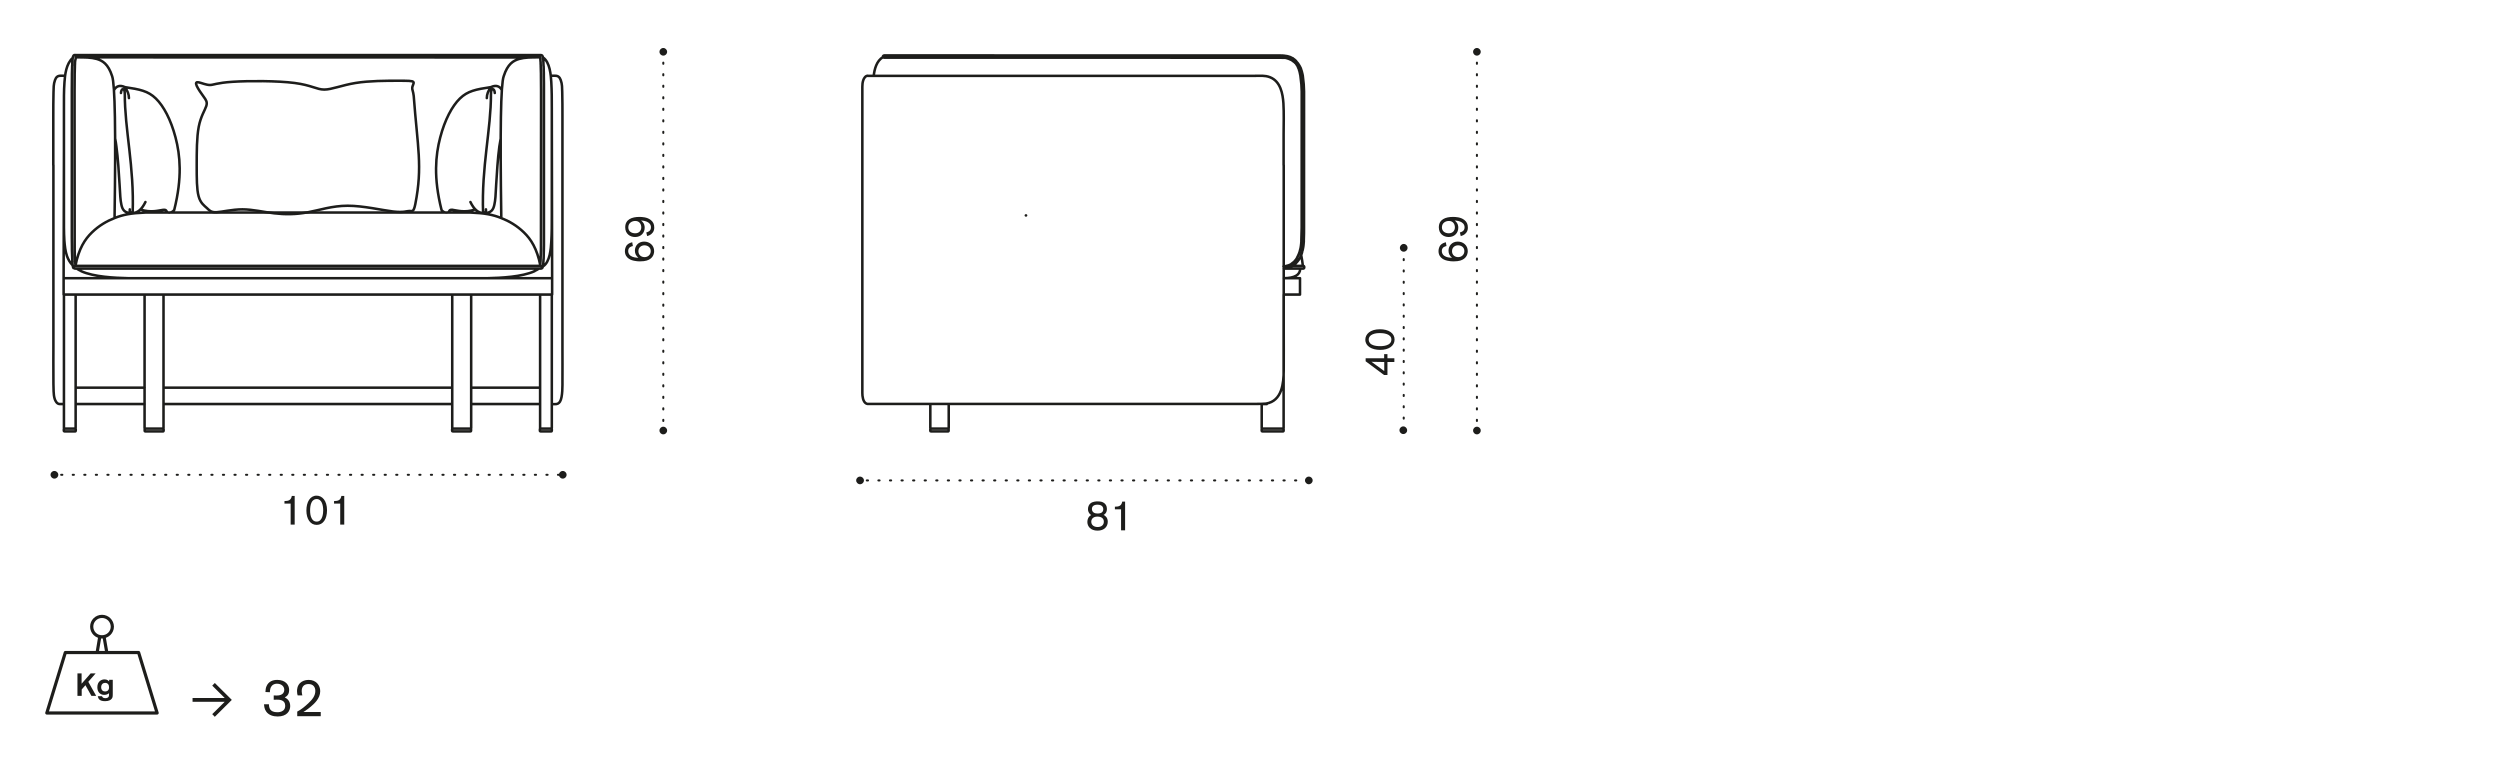 <?xml version="1.0" encoding="utf-8"?>
<!-- Generator: Adobe Illustrator 25.3.1, SVG Export Plug-In . SVG Version: 6.00 Build 0)  -->
<svg version="1.1" id="Livello_1" xmlns="http://www.w3.org/2000/svg" xmlns:xlink="http://www.w3.org/1999/xlink" x="0px" y="0px"
	 width="235px" height="71.33px" viewBox="0 0 235 71.33" style="enable-background:new 0 0 235 71.33;" xml:space="preserve">
<style type="text/css">
	.st0{fill:none;}
	.st1{fill:none;stroke:#1D1D1B;stroke-width:0.24;stroke-linecap:round;stroke-linejoin:round;}
	.st2{fill:none;stroke:#1D1D1B;stroke-width:0.192;stroke-linecap:round;stroke-linejoin:round;stroke-dasharray:0.108,0.975;}
	.st3{fill:#1D1D1B;}
	.st4{fill:none;stroke:#1D1D1B;stroke-width:0.192;stroke-linecap:round;stroke-linejoin:round;stroke-dasharray:0.11,0.976;}
	.st5{fill:none;stroke:#1D1D1B;stroke-width:0.192;stroke-linecap:round;stroke-linejoin:round;stroke-dasharray:0.111,0.977;}
	.st6{fill:none;stroke:#1D1D1B;stroke-width:0.192;stroke-linecap:round;stroke-linejoin:round;stroke-dasharray:0.099,0.965;}
	.st7{fill:none;stroke:#1D1D1B;stroke-width:0.3;stroke-linecap:round;stroke-linejoin:round;}
</style>
<g>
	<path class="st0" d="M96.43,20.14c-0.07,0-0.12,0.05-0.12,0.12c0,0.07,0.05,0.12,0.12,0.12h0.02c0.07,0,0.11-0.05,0.11-0.12   C96.56,20.19,96.49,20.14,96.43,20.14"/>
	<path class="st0" d="M122.72,21.42V8.59c0-0.41-0.04-0.91-0.12-1.51c-0.02-0.09-0.04-0.18-0.06-0.27c0,0,0-0.01-0.01-0.02   c-0.01-0.01-0.01-0.03-0.01-0.04c0-0.01,0-0.01-0.01-0.02c0-0.02-0.01-0.03-0.01-0.03c0-0.01,0-0.01-0.01-0.02   c0-0.01,0-0.01,0-0.01c0,0,0-0.01-0.01-0.02v0h0l-0.03-0.09c0-0.01,0-0.01-0.01-0.02l-0.04-0.1c0-0.01-0.01-0.03-0.02-0.04l0-0.01   l-0.04-0.08l-0.11,0.05l0.09-0.08l-0.01-0.03l-0.02-0.04l-0.01-0.03c0,0-0.02-0.03-0.02-0.03c-0.02-0.03-0.03-0.06-0.07-0.12   c0,0-0.03-0.05-0.03-0.05l-0.05-0.09c-0.01-0.01-0.02-0.02-0.03-0.04l-0.03-0.04c-0.01-0.01-0.02-0.02-0.04-0.04l-0.09-0.1   c-0.01-0.01-0.03-0.03-0.03-0.03l-0.05-0.05c0,0,0,0,0,0c-0.03-0.03-0.06-0.05-0.1-0.09c-0.04-0.03-0.08-0.06-0.13-0.1l-0.08-0.05   c-0.01,0-0.03-0.02-0.03-0.02l-0.11-0.05c0-0.01-0.02-0.01-0.02-0.02l-0.05-0.02c-0.03-0.01-0.07-0.03-0.1-0.04   c-0.03-0.01-0.05-0.02-0.07-0.02l-0.09-0.03l-0.03-0.01c-0.03-0.01-0.06-0.02-0.11-0.03l-0.15-0.03c0,0-0.03,0-0.03,0l-0.01,0.12   l-0.03-0.12l-0.07-0.01c-0.11-0.01-0.24-0.01-0.4-0.01H83.11c0,0,0,0,0,0c-0.09,0-0.17,0.04-0.21,0.12   c-0.03,0.04-0.03,0.09-0.03,0.14c-0.45,0.3-0.74,0.87-0.85,1.69h-0.45c-0.33,0-0.48,0.34-0.54,0.49c-0.09,0.24-0.1,0.48-0.1,0.66   v7.37v21.43c0,0.26,0.04,0.9,0.44,1.1c0.09,0.04,0.17,0.05,0.24,0.05h5.71v2.14c0,0.02,0.01,0.03,0.02,0.05   c-0.01,0.02-0.02,0.03-0.02,0.05v0.16c0,0.1,0.07,0.17,0.17,0.17h1.63h0.01c0.1-0.01,0.16-0.08,0.16-0.17v-0.16   c0-0.02-0.01-0.03-0.02-0.05c0.01-0.02,0.02-0.03,0.02-0.05V38.1h21.95l5.94,0h0.4c0.32,0,0.63,0,0.89-0.01v2.15   c0,0.02,0.02,0.03,0.02,0.05c0,0.01-0.02,0.03-0.02,0.05v0.16c0,0.1,0.07,0.17,0.17,0.17h1.96h0.01c0.1-0.01,0.15-0.08,0.15-0.17   v-0.16c0-0.02-0.01-0.03-0.02-0.05c0.01-0.02,0.02-0.03,0.02-0.05V27.81h1.42c0.06,0,0.12-0.05,0.12-0.12v-1.54   c0-0.07-0.05-0.12-0.12-0.12h-0.33c0.26-0.15,0.41-0.37,0.45-0.66h0.17c0.03,0,0.05-0.01,0.07-0.03c0.1-0.03,0.16-0.1,0.16-0.22   c0-0.11-0.05-0.17-0.13-0.21c0,0-0.01-0.01-0.02-0.01c-0.03-0.31-0.08-0.62-0.15-0.92c0-0.01,0.01-0.03,0.02-0.05   c0.02-0.06,0.04-0.11,0.05-0.16c0.01-0.02,0.02-0.04,0.02-0.06c0-0.01,0-0.01,0-0.01c0,0,0.01-0.04,0.01-0.04   c0,0,0.01-0.02,0.01-0.03c0,0,0-0.01,0-0.01c0.01-0.06,0.03-0.11,0.04-0.18l0.01-0.08c0,0,0-0.01,0-0.01   c0.01-0.06,0.02-0.12,0.03-0.16c0-0.01,0.01-0.02,0.01-0.03l0.02-0.17c0-0.01,0-0.02,0.01-0.03l0.02-0.18l-0.12-0.01l0.12-0.03   l0.01-0.06c0,0,0-0.05,0-0.05l-0.12,0l0.12-0.04C122.72,22.11,122.72,21.73,122.72,21.42 M122.23,6.28l-0.07,0.06l-0.01-0.02l0,0   L122.23,6.28z M122.1,6.04l-0.06,0.06c-0.01-0.01-0.01-0.01-0.01-0.02L122.1,6.04z M121.54,5.47l-0.02,0.09c0,0,0,0,0,0l-0.06,0.1   l0.02-0.09l0,0L121.54,5.47z M121.3,5.44C121.29,5.44,121.29,5.43,121.3,5.44l-0.02-0.01l0.03-0.08L121.3,5.44z M120.74,5.28   L120.74,5.28c0,0-0.01,0-0.02,0l0.01-0.08L120.74,5.28z M120.7,5.31l-0.01,0.09l-0.01-0.09l0,0C120.68,5.31,120.69,5.31,120.7,5.31    M122.45,22.7l-0.09-0.01l0.09-0.03L122.45,22.7L122.45,22.7z M122.33,23.61c0,0,0-0.01,0-0.01l0.01,0   C122.34,23.6,122.34,23.6,122.33,23.61 M122.14,24.13c0,0,0-0.01,0.01-0.02l0.06,0.03v0.01L122.14,24.13   C122.14,24.14,122.14,24.14,122.14,24.13 M122.08,24.25l0.08,0.03l-0.09-0.01C122.07,24.26,122.07,24.26,122.08,24.25    M120.78,24.99v-0.05l0.01,0.08L120.78,24.99z M122.49,22.59c0-0.01,0-0.03,0-0.03l0.09,0L122.49,22.59z"/>
</g>
<polygon class="st0" points="6.75,5.5 6.43,6.06 6.12,7.12 5.7,7.12 5.31,7.28 5.01,7.83 4.93,8.64 5.01,36.03 5.04,36.79   5.14,37.49 5.48,37.98 6,37.98 6.05,40.5 7.12,40.5 7.12,37.98 13.59,38.03 13.64,40.55 15.37,40.5 15.37,37.98 42.51,37.98   42.55,40.55 44.29,40.5 44.29,37.98 50.75,37.98 50.8,40.55 51.83,40.55 51.99,37.98 52.53,37.86 52.66,37.68 52.77,37.35   52.87,36.75 52.87,36.06 52.86,8.66 52.81,7.92 52.54,7.24 51.89,7.12 51.77,6.99 51.33,5.7 51.01,5.3 6.86,5.25 "/>
<polygon class="st0" points="6.17,6.95 6.35,6.18 6.74,5.5 6.87,5.32 50.97,5.23 51.27,5.62 51.61,6.28 51.8,7.2 51.8,23.34   51.6,24.19 51.15,24.97 50.47,25.37 48.68,25.92 47.76,26.14 12.49,26.14 10.53,25.99 8.84,25.81 7.31,25.31 6.9,25.18 6.55,24.59   6.01,23.41 6.01,8.95 6.04,7.6 "/>
<polygon class="st0" points="82.14,6.99 82.39,6.1 82.76,5.54 83,5.24 121.13,5.28 121.71,5.87 122.38,6.68 122.5,7.91 122.5,9.14   122.5,22.4 122.21,23.97 122.5,24.92 122.6,25.12 122.39,25.25 122.21,25.31 122.08,25.7 121.63,26.01 120.67,26.15 120.65,9.93   120.56,8.82 120.16,7.93 119.79,7.46 119.28,7.23 118.72,7.11 82.14,7.17 "/>
<g>
	<path class="st1" d="M33.12,5.18h-0.16 M32.94,5.18h-0.16 M32.77,5.18h-0.33 M32.43,5.18h-0.16 M32.25,5.18h-0.17 M32.08,5.18   h-0.17 M31.9,5.18h-0.17 M30.35,5.18h-0.17 M30.17,5.18H30 M30,5.18h-0.53 M29.47,5.18H29.3 M29.29,5.18h-0.17 M29.12,5.18h-0.18    M50.66,25.25c-0.02,0.01-0.03,0.02-0.05,0.03c-0.01,0.01-0.03,0.02-0.05,0.03c-0.03,0.02-0.06,0.04-0.1,0.06   c-0.07,0.04-0.14,0.08-0.22,0.11 M50.25,25.49c-1.17,0.54-3.18,0.63-4.39,0.66 M51.04,5.4c0.66,0.44,0.74,1.67,0.78,2.3   c0.05,0.83,0.05,1.67,0.05,2.51c0,1.67,0,3.35,0,5.02c0,1.67,0,3.34,0,5.01c0,0.84,0,1.67-0.05,2.51   c-0.04,0.59-0.11,1.89-0.78,2.29 M6.83,24.95c0-0.01-0.01-0.01-0.01-0.01 M6.82,24.93c-0.24-0.25-0.4-0.52-0.52-0.85   c-0.16-0.47-0.21-0.96-0.25-1.46C6,21.8,6.01,20.98,6.01,20.15c0-1.66,0-3.31,0-4.97c0-1.65,0-3.31,0-4.97   c0-0.83-0.01-1.65,0.05-2.48C6.11,7.02,6.21,6,6.84,5.44 M8.83,5.18H8.76 M8.33,5.18H8.3 M8.29,5.18L8.29,5.18 M6.75,8.59V8.52    M6.76,7.14c0-0.06,0-0.12,0-0.19 M6.78,6.18L6.78,6.18 M6.79,6.14L6.79,6.14 M6.79,5.98V5.97 M6.83,5.5c0-0.01,0-0.02,0-0.02    M6.84,5.44C6.84,5.44,6.84,5.44,6.84,5.44 M6.86,5.34C6.86,5.34,6.86,5.34,6.86,5.34 M6.75,9.26V8.64 M6.75,10.81V9.26    M6.75,21.85v-0.01 M6.9,25.19L6.9,25.19 M6.86,25.07c0-0.01,0-0.02-0.01-0.04 M6.85,25.02c-0.01-0.03-0.01-0.05-0.01-0.07    M6.81,24.74L6.81,24.74 M6.81,24.66c0-0.02,0-0.05,0-0.08 M6.76,23.46c0-0.01,0-0.01,0-0.02 M6.76,23.41c0-0.06,0-0.13,0-0.2    M6.75,22.3v-0.31 M51.13,21.84v0.07 M51.13,21.95v0.03 M51.13,23.05c0,0.17-0.01,0.34-0.01,0.51 M51.11,23.93c0,0.03,0,0.07,0,0.1    M51.09,24.36c0,0.02,0,0.04,0,0.06 M51.01,25.11c0,0.01-0.01,0.01-0.01,0.02 M51,25.14c0,0.01-0.01,0.02-0.02,0.04 M50.86,5.18   L50.86,5.18 M50.9,5.18c0.02,0,0.03,0.01,0.04,0.02 M50.96,5.22c0,0,0.01,0.01,0.01,0.01 M51.02,5.34   c0.01,0.01,0.01,0.03,0.01,0.04 M51.06,5.59c0,0.02,0,0.04,0.01,0.07 M51.07,5.74c0,0.03,0.01,0.06,0.01,0.09 M51.11,6.52   C51.11,6.52,51.11,6.52,51.11,6.52 M51.12,6.86l0,0.26 M51.12,7.12V7.2 M51.13,7.79v0.05 M51.13,7.89v0.05 M51.13,8.53v0.06    M50.85,5.18h-0.02 M50.83,5.18H50.8 M50.8,5.18h-0.02 M49.81,5.18h-0.1 M49.71,5.18h-0.1 M49.62,5.18H49.6 M49.6,5.18L49.6,5.18    M49.58,5.18L49.58,5.18 M49.55,5.18h-0.03 M49.5,5.18L49.5,5.18 M49.48,5.18L49.48,5.18 M49.43,5.18h-0.12 M49.29,5.18h-0.09    M49.18,5.18h-0.22 M48.9,5.18h-0.18 M48.65,5.18h-0.19 M48.22,5.18h-0.15 M45.55,5.18h-0.07 M45.44,5.18h-0.07 M45.33,5.18h-0.18    M45.11,5.18h-0.07 M44.31,5.18h-0.07 M44.19,5.18h-0.07 M44.07,5.18H44 M43.95,5.18h-0.07 M43.83,5.18H43 M42.94,5.18h-0.06    M42.81,5.18h-0.07 M42.68,5.18h-0.06 M42.55,5.18h-0.07 M42.41,5.18h-1.89 M40.44,5.18h-0.06 M40.29,5.18h-0.06 M40.14,5.18h-0.06    M39.99,5.18h-0.06 M39.84,5.18h-0.06 M39.69,5.18h-0.06 M39.54,5.18h-0.06 M39.39,5.18h-0.06 M39.23,5.18h-0.05 M39.08,5.18h-0.05    M38.93,5.18h-0.05 M38.77,5.18h-0.05 M38.61,5.18h-0.05 M36.68,5.18h-0.03 M36.52,5.18h-0.03 M36.35,5.18h-0.03 M34.17,5.18h-0.03    M33.99,5.18h-0.02 M33.82,5.18H33.8 M33.65,5.18h-0.02 M33.48,5.18h-0.02 M33.3,5.18h-0.02 M33.13,5.18h-0.02 M32.96,5.18h-0.01    M32.79,5.18h-0.01 M32.44,5.18h-0.01 M32.26,5.18L32.26,5.18 M32.09,5.18L32.09,5.18 M31.91,5.18L31.91,5.18 M31.74,5.18h-1.39    M30.18,5.18L30.18,5.18 M30,5.18L30,5.18 M29.47,5.18L29.47,5.18 M29.3,5.18L29.3,5.18 M29.12,5.18L29.12,5.18 M7.11,27.69v12.55    M6.01,40.24V27.69 M15.37,27.69v12.55 M13.59,40.24v-2.26 M13.59,36.44v-8.75 M42.51,40.24V27.69 M44.29,27.69v8.75 M44.29,37.98   v2.26 M50.77,40.24V27.69 M51.87,27.69v12.55 M50.81,25.25h0.02c0.07,0,0.12-0.02,0.15-0.07c0,0,0.01,0,0.01-0.01 M50.78,25.25   c0.19,0.03,0.19-0.28,0-0.26 M28.94,24.99h18.28h2h1.55 M28.94,25.25h18.28h2h1.59 M28.94,25.25H10.66h-2H7.07 M28.94,24.99H10.66   h-2H7.1 M7.1,25.25c-0.2,0.03-0.2-0.28,0-0.26 M7.63,25.49c1.17,0.54,3.17,0.63,4.39,0.66 M7.22,25.25   c0.01,0.01,0.03,0.02,0.04,0.03c0.02,0.01,0.03,0.02,0.05,0.03c0.03,0.02,0.07,0.04,0.1,0.06c0.07,0.04,0.15,0.08,0.22,0.11    M6.87,5.32C6.87,5.32,6.87,5.32,6.87,5.32c0.03-0.1,0.08-0.15,0.16-0.15h0.03 M7.12,5.39C7.11,5.39,7.11,5.39,7.12,5.39L7.12,5.39   c0,0.01,0,0.01,0,0.01l0,0v0c0,0,0,0,0,0c0,0,0,0.01,0,0.02c0,0,0,0,0,0c0,0.01,0,0.02,0,0.03c0,0.02-0.01,0.04-0.01,0.06l0,0.01   C7.07,5.65,7.06,5.77,7.05,5.89c0,0.01,0,0.03,0,0.04c0,0.01,0,0.03,0,0.05v0.01c0,0.07-0.01,0.13-0.01,0.19v0   c0,0.01,0,0.02,0,0.04v0.04v0C7.03,6.5,7.02,6.73,7.02,6.96c0,0.06,0,0.12,0,0.19C7.01,7.6,7.01,8.06,7.01,8.52v0.07v0.05v0.62   v1.55c0,3.31,0,7.44,0.01,12.4c0,0.07,0,0.13,0,0.2c0,0.01,0,0.02,0,0.03v0.02c0.01,0.37,0.01,0.74,0.04,1.11   c0.01,0.09,0.02,0.2,0.03,0.34c0,0.02,0.01,0.04,0.01,0.07 M50.77,5.39C50.77,5.39,50.77,5.39,50.77,5.39L50.77,5.39   c0,0.01,0,0.01,0,0.01c0,0,0,0,0,0v0c0,0,0,0,0,0c0,0,0,0.01,0,0.02c0,0,0,0,0,0c0,0.01,0,0.02,0.01,0.03   c0,0.02,0.01,0.04,0.01,0.06l0,0.01c0.01,0.12,0.02,0.24,0.03,0.36c0,0.01,0,0.03,0,0.04l0,0.05v0.01c0,0.07,0.01,0.13,0.01,0.19v0   c0,0.01,0,0.02,0,0.04c0,0.01,0,0.03,0,0.04v0c0.01,0.23,0.01,0.46,0.02,0.69c0,0.06,0,0.12,0,0.19c0.01,0.46,0.01,0.91,0.01,1.37   v0.07v0.05v0.62v1.55c0,3.31,0,7.44-0.01,12.4c0,0.07,0,0.13,0,0.2v0.03v0.02c-0.01,0.37-0.02,0.74-0.04,1.11   c-0.01,0.09-0.02,0.2-0.03,0.34c0,0.02-0.01,0.04-0.01,0.07 M8.01,5.39L49.83,5.4 M45.41,20.02c-0.47,0-0.86-0.35-1.19-1.03    M41.5,19.73c0.03,0.05,0.07,0.09,0.11,0.12c0.19,0.17,0.45,0.17,0.55,0.09c0.1-0.09,0.05-0.26,0.4-0.21   c0.36,0.04,1.13,0.3,2.1-0.04 M46.51,8.74c-0.02-0.46-0.38-0.55-0.36,0.12 M46.14,8.19c-1.41,0.21-2.18,0.36-2.91,1.07   c-0.73,0.71-1.41,1.98-1.85,3.66c-0.44,1.68-0.64,3.77,0.12,6.8 M46.14,8.19c-0.25,0.34-0.38,0.68-0.38,1.03 M45.41,20.02   c-0.16-4.37,0.75-7.82,0.74-11.22 M45.41,20.02c0.22-0.03,0.31-0.13,0.27-0.34 M12.47,20.02c-0.22-0.03-0.31-0.13-0.27-0.34    M12.47,20.02c0.16-4.37-0.75-7.82-0.74-11.22 M11.74,8.19c0.25,0.34,0.38,0.68,0.38,1.03 M11.74,8.19   c1.41,0.21,2.18,0.36,2.91,1.07c0.73,0.71,1.41,1.98,1.85,3.66c0.44,1.68,0.64,3.77-0.12,6.8 M11.37,8.74   c0.02-0.46,0.38-0.55,0.36,0.12 M16.38,19.73c-0.04,0.05-0.07,0.09-0.11,0.12c-0.2,0.17-0.45,0.17-0.55,0.09   c-0.1-0.09-0.05-0.26-0.41-0.21c-0.36,0.04-1.13,0.3-2.11-0.04 M12.47,20.02c0.47,0,0.87-0.35,1.2-1.03 M42.55,19.72   c-0.07,0.01-0.13,0.01-0.2,0.01 M44.62,19.62v0.08 M45.41,20.02c0.79,0.06,0.97-0.35,1.06-0.78c0.1-0.44,0.12-0.9,0.17-1.89   c0.06-0.99,0.15-2.51,0.3-3.59c0.04-0.26,0.08-0.49,0.12-0.71 M47.17,8.46c-0.2-0.36-0.53-0.5-1.03-0.27 M12.47,20.02   c-0.79,0.06-0.97-0.35-1.06-0.78c-0.1-0.44-0.11-0.9-0.17-1.89c-0.06-0.99-0.15-2.51-0.3-3.59c-0.03-0.26-0.07-0.49-0.11-0.71    M10.72,8.46c0.21-0.36,0.53-0.5,1.03-0.27 M13.59,36.44v1.54 M44.29,36.44v1.54 M51.9,26.15l-0.03-15.89 M5.98,26.15l0.03-12    M96.45,20.25h-0.02 M120.61,40.29c0.04,0,0.05,0.01,0.05,0.05v0.16c0,0.03-0.01,0.05-0.05,0.05h-1.96c-0.04,0-0.05-0.01-0.05-0.05   v-0.16c0-0.04,0.01-0.05,0.05-0.05H120.61z M87.45,40.5c0,0.04,0.02,0.05,0.05,0.05h1.63c0.03,0,0.04-0.02,0.04-0.05v-0.16   c0-0.04-0.01-0.05-0.05-0.05H87.5c-0.04,0-0.05,0.01-0.05,0.05V40.5z M120.66,40.24c0,0.04-0.01,0.05-0.05,0.05h-1.95   c-0.04,0-0.05-0.01-0.05-0.05 M120.66,40.24V27.69 M118.6,37.98v2.26 M89.13,40.29c0.03,0,0.05-0.01,0.05-0.05 M87.45,40.24   c0,0.04,0.02,0.05,0.05,0.05 M87.53,40.29L87.53,40.29 M87.52,40.29L87.52,40.29 M87.52,40.29L87.52,40.29 M87.5,40.29L87.5,40.29    M89.18,40.24v-2.26 M87.45,37.98v2.26 M122.47,24.99c-0.04-0.34-0.09-0.68-0.16-1.02 M122.48,25.25c0.09,0,0.12-0.04,0.12-0.13    M121.48,24.99h0.5h0.25h0.12h0.12 M120.66,25.25h0.91h0.46h0.23h0.17h0.05 M81.06,36.95V15.52 M81.06,36.95   c0,0.28,0.05,0.83,0.38,0.99c0.06,0.03,0.12,0.03,0.19,0.03h0.27h1.22h4.94h7.73h15.47h3.87h1.94c0.25,0,1.68,0.01,1.93-0.03   c1.53-0.24,1.66-1.95,1.67-3.1c0.01-1.29,0-2.58,0-3.86V15.52 M81.06,15.52V8.15 M120.66,15.52v-2.91c0-0.97,0.04-1.94-0.02-2.91   c-0.06-0.87-0.26-2.05-1.26-2.44c-0.48-0.19-0.95-0.13-1.44-0.13h-1.45h-11.64H81.57 M88.33,40.29h0.8 M87.53,40.29h0.09    M87.53,40.29L87.53,40.29 M87.51,40.29L87.51,40.29 M87.5,40.29L87.5,40.29 M87.63,40.29h0.7 M82.13,7.12   c0.07-0.61,0.26-1.4,0.88-1.76 M122.2,27.69h-1.54 M120.66,26.15h1.54 M122.2,27.69v-1.54 M81.06,8.15c0-0.21,0.02-0.41,0.09-0.62   c0.06-0.17,0.2-0.41,0.42-0.41 M119.08,37.98v-0.05 M118.58,37.98h0.5 M122.22,25.25c-0.01,0.6-0.53,0.9-1.56,0.9 M122.48,24.99   c0.09,0,0.12,0.04,0.12,0.13 M120.66,25.24c0.01,0,0.01,0,0.02,0h0.01c0.02,0,0.03,0,0.05-0.01h0.01c0.01,0,0.03,0,0.04-0.01   c0,0,0.01,0,0.01,0l0.04,0c0.25-0.06,0.46-0.12,0.62-0.21c0.01-0.01,0.02-0.01,0.03-0.02c0.01,0,0.01,0,0.02-0.01   c0.01,0,0.02-0.01,0.03-0.02l0.02-0.01c0.03-0.02,0.06-0.04,0.09-0.06c0.02-0.01,0.03-0.03,0.04-0.03c0,0,0.01-0.01,0.01-0.01   l0.03-0.03c0,0,0.01-0.01,0.01-0.01c0.02-0.02,0.05-0.05,0.08-0.07l0-0.01c0.01-0.01,0.02-0.02,0.04-0.04l0,0   c0.01-0.01,0.03-0.03,0.04-0.04h0c0.05-0.06,0.1-0.11,0.14-0.18c0,0,0-0.01,0.01-0.01c0,0,0,0,0.01-0.01   c0.01-0.01,0.02-0.02,0.02-0.03l0.01-0.01c0.02-0.03,0.04-0.06,0.06-0.1c0.01-0.01,0.02-0.03,0.03-0.04c0,0,0,0,0-0.01   c0.01-0.03,0.03-0.06,0.04-0.09c0-0.01,0.01-0.02,0.01-0.02c0-0.01,0.01-0.02,0.01-0.02c0,0,0-0.01,0.01-0.01l0.01-0.03   c0-0.01,0.01-0.02,0.01-0.02c0.03-0.07,0.05-0.12,0.07-0.17c0.02-0.06,0.04-0.12,0.06-0.19c0.01,0,0-0.01,0-0.02   c0-0.01,0.01-0.03,0.01-0.04c0,0,0-0.01,0-0.01c0-0.01,0.01-0.02,0.01-0.03s0.01-0.01,0.01-0.02c0,0,0,0,0,0   c0.01-0.06,0.03-0.11,0.04-0.17c0,0,0-0.01,0-0.01c0.01-0.03,0.01-0.06,0.02-0.08v-0.01c0.01-0.06,0.02-0.12,0.03-0.18v-0.01   c0.01-0.03,0.01-0.05,0.01-0.07c0-0.04,0.01-0.07,0.01-0.11c0,0,0-0.01,0-0.01c0.01-0.03,0.01-0.06,0.01-0.09c0-0.01,0-0.03,0-0.03   c0-0.02,0-0.04,0.01-0.06c0-0.02,0-0.03,0-0.04c0-0.02,0-0.04,0-0.06c0-0.01,0-0.03,0-0.05c0-0.02,0-0.03,0-0.05   c0.02-0.46,0.02-0.84,0.02-1.15v-0.27V10.28V9.01V8.73V8.59c0-0.4-0.04-0.9-0.12-1.49c-0.02-0.09-0.04-0.18-0.06-0.27   c0,0,0-0.01,0-0.01v0c-0.01-0.01-0.01-0.03-0.01-0.04c0,0,0,0,0,0c0-0.01-0.01-0.03-0.01-0.05v0c-0.01-0.01-0.01-0.03-0.02-0.04   c0,0,0-0.01,0-0.01c0-0.02-0.01-0.03-0.01-0.04c0,0,0,0,0-0.01c0-0.01-0.01-0.03-0.02-0.04c0,0,0,0,0-0.01   c-0.01-0.01-0.01-0.03-0.01-0.04c0,0,0-0.01,0-0.01c-0.01-0.01-0.01-0.03-0.02-0.04c0,0,0-0.01-0.01-0.01   c0-0.02-0.01-0.03-0.01-0.04c0,0,0-0.01,0-0.01c0-0.01-0.01-0.02-0.01-0.03c0,0,0-0.01,0-0.01c0-0.01-0.01-0.02-0.02-0.03   c0-0.01,0-0.01-0.01-0.01c0-0.01-0.01-0.02-0.02-0.04c0,0,0-0.01,0-0.01c-0.01-0.01-0.01-0.02-0.02-0.03c0,0,0-0.01-0.01-0.01   c0-0.01-0.01-0.02-0.01-0.03c0,0,0-0.01-0.01-0.01c-0.01-0.03-0.03-0.06-0.05-0.09c-0.01-0.01-0.01-0.02-0.02-0.03   c0,0-0.01-0.01-0.01-0.02c0-0.01-0.01-0.01-0.01-0.02c-0.01-0.01-0.01-0.02-0.02-0.02c0-0.01-0.01-0.01-0.01-0.02   c-0.01-0.01-0.01-0.02-0.02-0.03c0,0-0.01-0.01-0.01-0.01c-0.01-0.01-0.01-0.02-0.02-0.03c0,0,0-0.01-0.01-0.01   c0,0-0.01-0.01-0.01-0.01c0-0.01-0.01-0.02-0.02-0.03c-0.01-0.01-0.01-0.02-0.02-0.02c-0.01,0-0.01-0.01-0.01-0.01   c-0.01-0.01-0.02-0.02-0.03-0.03c0,0,0,0,0,0c-0.01-0.01-0.02-0.02-0.03-0.04c-0.01-0.01-0.02-0.02-0.03-0.04c0,0,0,0,0,0   l-0.01-0.02c-0.01-0.01-0.03-0.03-0.05-0.05c0,0,0,0,0,0c-0.03-0.02-0.05-0.04-0.08-0.07c0,0-0.01-0.01-0.01-0.01   c-0.04-0.03-0.08-0.06-0.12-0.09c0,0-0.01-0.01-0.01-0.01c-0.01-0.01-0.02-0.01-0.03-0.03c0,0-0.01,0-0.01,0   c-0.01-0.01-0.02-0.01-0.04-0.02c0,0-0.01,0-0.01-0.01c-0.01-0.01-0.03-0.02-0.04-0.02c0,0-0.01,0-0.01,0   c-0.02-0.01-0.03-0.01-0.04-0.02l-0.01-0.01c-0.01-0.01-0.03-0.01-0.04-0.02c0,0,0,0,0,0c-0.01-0.01-0.03-0.01-0.04-0.02l-0.01,0   c-0.03-0.01-0.06-0.02-0.09-0.03c-0.02-0.01-0.04-0.02-0.07-0.02c-0.01,0-0.02,0-0.03-0.01h0c-0.02-0.01-0.04-0.01-0.06-0.02   c0,0-0.01,0-0.01,0l-0.01,0c-0.03-0.01-0.06-0.01-0.09-0.02h-0.01c-0.01,0-0.01,0-0.02,0c-0.01,0-0.03-0.01-0.05-0.01h0   c-0.02,0-0.03-0.01-0.05-0.01h-0.01c-0.01,0-0.03,0-0.04-0.01c-0.01,0-0.02,0-0.03,0c-0.01,0-0.02,0-0.02,0h-0.01   c-0.02,0-0.05,0-0.07-0.01c-0.1-0.01-0.23-0.01-0.39-0.01h-0.28h-0.28h-0.56h-16.07H83.17h-0.03h-0.01h-0.01h-0.01 M120.64,25.03   c0.01,0,0.01,0,0.02,0l0.01,0c0.01,0,0.03,0,0.04,0c0,0,0,0,0,0c0.01,0,0.03,0,0.04,0c0,0,0.01,0,0.01,0c0.01,0,0.03,0,0.03,0   c0.24-0.05,0.43-0.11,0.56-0.19c0.01,0,0.01-0.01,0.02-0.01c0,0,0-0.01,0.01-0.01l0.01-0.01c0.01-0.01,0.02-0.01,0.02-0.02   c0,0,0.01-0.01,0.01-0.01c0,0,0,0,0,0l0.01-0.01c0.02-0.02,0.05-0.03,0.07-0.05h0c0,0,0,0,0,0l0.04-0.03c0.01,0,0.01,0,0.01-0.01   c0.01-0.01,0.01-0.02,0.03-0.02c0,0,0,0,0,0c0,0,0,0,0.01-0.01c0.01-0.01,0.03-0.02,0.04-0.03c0.01-0.01,0.02-0.01,0.02-0.02   c0,0,0-0.01,0-0.01c0.01-0.01,0.02-0.02,0.03-0.03c0,0,0,0,0,0c0.01-0.01,0.02-0.03,0.03-0.03l0,0v0c0.02-0.02,0.04-0.04,0.06-0.07   c0.02-0.02,0.03-0.04,0.05-0.06c0.01-0.01,0.01-0.02,0.02-0.03c0,0,0,0,0.01-0.01c0,0,0,0,0-0.01c0.01-0.01,0.01-0.02,0.02-0.03   c0,0,0-0.01,0.01-0.01v0c0.02-0.03,0.04-0.06,0.05-0.09c0.01-0.01,0.02-0.03,0.02-0.04c0,0,0,0,0-0.01   c0.01-0.03,0.03-0.06,0.04-0.08c0-0.01,0-0.02,0.01-0.02c0-0.01,0.01-0.01,0.01-0.02l0-0.01c0.01-0.01,0.01-0.02,0.02-0.03   c0-0.01,0.01-0.01,0.01-0.02c0.03-0.07,0.05-0.12,0.07-0.16c0.01-0.04,0.03-0.08,0.04-0.12c0.01-0.02,0.01-0.03,0.02-0.05   c0-0.01,0-0.01,0-0.02c0-0.01,0-0.02,0.01-0.03c0-0.01,0-0.01,0-0.02c0-0.01,0.01-0.02,0.01-0.03c0-0.01,0-0.02,0.01-0.02l0,0   c0.01-0.03,0.01-0.06,0.02-0.09c0-0.02,0.01-0.04,0.02-0.07c0,0,0-0.01,0-0.01c0-0.03,0.01-0.05,0.02-0.08v-0.01   c0-0.01,0.01-0.03,0.01-0.04c0.01-0.04,0.01-0.08,0.02-0.13v-0.01c0-0.02,0.01-0.05,0.01-0.07c0,0,0-0.01,0-0.01   c0-0.03,0.01-0.06,0.01-0.09c0,0,0-0.01,0-0.01c0-0.02,0-0.05,0.01-0.07c0-0.01,0-0.02,0-0.03v0c0-0.01,0-0.02,0-0.03   c0-0.02,0-0.04,0.01-0.06c0-0.01,0-0.03,0-0.04c0-0.02,0-0.04,0-0.05c0-0.02,0-0.03,0-0.05c0-0.01,0-0.03,0-0.04   c0.02-0.45,0.03-0.84,0.03-1.14V10.28V9.01V8.73V8.59c0-0.39-0.04-0.88-0.12-1.45c0-0.01,0-0.02,0-0.02   c-0.01-0.06-0.03-0.12-0.04-0.19c0-0.01-0.01-0.02-0.01-0.03c0,0,0-0.01,0-0.01h0c0-0.01-0.01-0.03-0.01-0.05l0,0   c0-0.01-0.01-0.03-0.01-0.04v0c0-0.01-0.01-0.03-0.01-0.04c0,0,0,0,0,0c0-0.02-0.01-0.03-0.01-0.04c0,0,0,0,0,0   c0-0.02-0.01-0.03-0.01-0.04c0,0,0,0,0-0.01c0-0.01-0.01-0.03-0.02-0.04c0,0,0-0.01,0-0.01c0-0.01-0.01-0.03-0.02-0.04   c0-0.01,0-0.01,0-0.01c0-0.01-0.01-0.02-0.01-0.04V6.5c0-0.01-0.01-0.02-0.01-0.03c0,0,0-0.01-0.01-0.01   c-0.01-0.01-0.01-0.02-0.01-0.03l0-0.01c-0.01-0.01-0.01-0.02-0.02-0.03c0,0,0-0.01-0.01-0.01c0-0.01-0.01-0.02-0.01-0.03   c0,0,0-0.01,0-0.01c-0.01-0.01-0.01-0.02-0.02-0.03L122,6.29c-0.01-0.01-0.01-0.03-0.02-0.04c-0.01-0.01-0.01-0.02-0.02-0.04   c0-0.01-0.01-0.01-0.01-0.02c0-0.01-0.01-0.01-0.01-0.02c0-0.01-0.01-0.01-0.01-0.02c0-0.01-0.01-0.02-0.01-0.02   c0-0.01,0-0.01-0.01-0.01c-0.01-0.01-0.01-0.02-0.02-0.03c0,0-0.01-0.01-0.01-0.01c-0.01-0.01-0.01-0.02-0.02-0.03   c0,0,0-0.01-0.01-0.01c0,0-0.01-0.01-0.01-0.01c0-0.01-0.01-0.02-0.02-0.03c0-0.01-0.01-0.01-0.02-0.02c0,0-0.01-0.01-0.01-0.01   l0,0c-0.01-0.01-0.02-0.02-0.02-0.03l0,0c-0.01-0.01-0.02-0.03-0.03-0.03l0,0c-0.01-0.01-0.02-0.02-0.03-0.03l0,0   c0,0-0.01-0.01-0.01-0.01c0-0.01-0.01-0.01-0.02-0.02c-0.01-0.01-0.02-0.02-0.03-0.02l0,0c-0.02-0.02-0.05-0.04-0.07-0.06   c0,0-0.01,0-0.01-0.01c-0.01,0-0.01-0.01-0.02-0.01c-0.03-0.02-0.06-0.04-0.08-0.06c0,0-0.01-0.01-0.01-0.01   c-0.01,0-0.02-0.01-0.03-0.02l-0.01,0c-0.01-0.01-0.02-0.02-0.03-0.02c0,0-0.01,0-0.01,0c-0.01-0.01-0.02-0.01-0.03-0.02   c0,0-0.01,0-0.01,0c-0.01-0.01-0.02-0.01-0.03-0.02l-0.01,0l-0.04-0.02c0,0-0.01,0-0.01,0c-0.01-0.01-0.02-0.01-0.04-0.02   c0,0,0,0-0.01,0c-0.01-0.01-0.03-0.01-0.04-0.02c-0.01-0.01-0.03-0.01-0.04-0.02c-0.01,0-0.03-0.01-0.05-0.01c0,0-0.01,0-0.01-0.01   c-0.01,0-0.02,0-0.03-0.01h0c-0.01-0.01-0.03-0.01-0.04-0.02c0,0-0.01,0-0.01,0c0,0-0.01,0-0.01,0c-0.03-0.01-0.05-0.01-0.08-0.02   l-0.01,0h-0.01c-0.01-0.01-0.03-0.01-0.04-0.01h0c-0.01,0-0.03-0.01-0.04-0.01h-0.01c-0.01,0-0.03,0-0.04,0c-0.01,0-0.01,0-0.02,0   c-0.01,0-0.01,0-0.02,0l-0.01,0c-0.02,0-0.03,0-0.05,0c0,0-0.01,0-0.01,0c-0.09-0.01-0.22-0.01-0.37-0.01h-0.28h-0.28h-0.56H83.12   c-0.05,0-0.09-0.01-0.12-0.02c-0.04-0.08,0.02-0.19,0.12-0.19 M50.77,5.39c-0.89,0-1.43,0-1.97,0.15   c-0.54,0.16-1.08,0.46-1.45,1.62c-0.28,0.73-0.35,5.13-0.23,13.2 M28.94,19.98h15.3c1.34,0.05,2.11,0.21,2.86,0.51   c0.75,0.29,1.49,0.72,2.15,1.36c0.66,0.64,1.23,1.5,1.55,3.14 M28.94,19.98H13.65c-1.34,0.05-2.11,0.21-2.86,0.51   c-0.75,0.29-1.49,0.72-2.15,1.36c-0.66,0.64-1.23,1.5-1.55,3.14 M7.12,5.39c0.89,0,1.43,0,1.97,0.15c0.54,0.16,1.08,0.46,1.45,1.62   c0.27,0.73,0.35,5.13,0.23,13.2 M42.55,40.55c-0.03,0-0.05-0.02-0.05-0.05v-0.16c0-0.04,0.02-0.05,0.05-0.05h1.68   c0.03,0,0.05,0.01,0.05,0.05v0.16c0,0.04-0.02,0.05-0.05,0.05H42.55z M42.51,40.24c0,0.04,0.02,0.05,0.05,0.05h1.68   c0.03,0,0.05-0.01,0.05-0.05 M6.05,40.55C6.02,40.55,6,40.53,6,40.5v-0.16c0-0.04,0.02-0.05,0.05-0.05h1.02   c0.04,0,0.05,0.01,0.05,0.05v0.16c0,0.04-0.01,0.05-0.05,0.05H6.05z M6.01,40.24c0,0.04,0.02,0.05,0.05,0.05h1   c0.04,0,0.05-0.01,0.05-0.05 M13.64,40.55c-0.03,0-0.04-0.02-0.04-0.05v-0.16c0-0.04,0.01-0.05,0.05-0.05h1.68   c0.04,0,0.05,0.01,0.05,0.05v0.16c0,0.04-0.01,0.05-0.05,0.05H13.64z M13.59,40.24c0,0.04,0.01,0.05,0.05,0.05h1.68   c0.04,0,0.05-0.01,0.05-0.05 M50.8,40.55c-0.03,0-0.05-0.02-0.05-0.05v-0.16c0-0.04,0.01-0.05,0.05-0.05h1.02   c0.04,0,0.05,0.01,0.05,0.05v0.16c0,0.04-0.01,0.05-0.05,0.05H50.8z M50.77,40.24c0,0.04,0.02,0.05,0.05,0.05h1   c0.03,0,0.05-0.01,0.05-0.05 M7.47,36.44h6.13 M15.37,36.44h27.13 M44.29,36.44h6.13 M7.47,37.98h6.13 M15.37,37.98h27.13    M44.29,37.98h6.13 M50.42,37.98h0.35 M50.42,36.44h0.35 M7.11,37.98h0.35 M7.11,36.44h0.35 M50.36,27.69H7.52 M50.36,26.15H7.52    M51.9,26.15h-0.19h-0.19h-0.38h-0.77 M50.36,27.69h1.54 M7.52,26.15H5.98 M5.98,27.69h0.19h0.19h0.39h0.77 M51.77,7.12h0.27h0.14   c0.31,0,0.43,0.15,0.53,0.41c0.14,0.37,0.13,0.75,0.14,1.13c0.02,0.76,0.02,1.53,0.02,2.29v4.57 M5.01,15.52v-4.57   c0-0.76,0-1.53,0.02-2.29c0.01-0.38,0-0.75,0.14-1.13C5.27,7.26,5.4,7.12,5.7,7.12h0.14h0.28 M52.87,15.52v11.56v5.78   c0,0.97,0.01,1.93,0,2.89c0,0.43,0.03,1.58-0.23,2c-0.12,0.19-0.26,0.24-0.47,0.24h-0.29 M6.01,37.98c-0.14,0-0.27,0-0.4,0    M5.61,37.98c-0.26,0-0.41-0.3-0.47-0.49c-0.07-0.23-0.09-0.46-0.1-0.7c-0.02-0.47-0.02-0.93-0.02-1.4c-0.01-0.94,0-1.89,0-2.84   v-5.68V15.52 M51.9,26.15v1.54 M5.98,27.69v-1.54 M28.94,5.18H8.83 M8.76,5.18H8.33 M8.3,5.18L8.3,5.18 M8.29,5.18L8.29,5.18    M8.28,5.18H8.26 M8.26,5.18H8.24 M8.24,5.18H7.15 M7.15,5.18H7.11 M7.11,5.18H7.08 M7.08,5.18H7.06 M6.75,8.52   c0-0.46,0-0.92,0.01-1.38 M6.76,6.95c0-0.23,0.01-0.46,0.02-0.69 M6.78,6.26c0-0.02,0-0.03,0-0.04 M6.78,6.22c0-0.01,0-0.03,0-0.04    M6.79,6.18V6.14 M6.79,6.13c0-0.05,0-0.1,0.01-0.15 M6.79,5.97C6.8,5.81,6.81,5.65,6.83,5.5 M6.83,5.47c0-0.01,0-0.02,0-0.03    M6.84,5.44c0.01-0.03,0.01-0.07,0.02-0.1 M6.86,5.33L6.86,5.33 M6.75,8.64V8.59 M6.75,20.15v-9.34 M6.75,21.42v-1.27 M6.75,21.7   v-0.28 M6.75,21.84V21.7 M6.91,25.2C6.91,25.19,6.91,25.19,6.91,25.2 M6.9,25.18c-0.02-0.03-0.03-0.07-0.05-0.11 M6.85,25.03   c0-0.01,0-0.01,0-0.02 M6.83,24.95L6.83,24.95 M6.83,24.94c-0.01-0.07-0.02-0.13-0.02-0.2 M6.81,24.73c0-0.02,0-0.04-0.01-0.07    M6.8,24.58c-0.02-0.37-0.03-0.75-0.04-1.12 M6.76,23.44v-0.03 M6.76,23.21c0-0.3-0.01-0.61-0.01-0.91 M6.75,21.99v-0.15    M51.13,21.91v0.04 M51.13,21.99c0,0.35,0,0.71,0,1.06 M51.12,23.56c0,0.12,0,0.25-0.01,0.37 M51.11,24.03   c0,0.11-0.01,0.22-0.01,0.33 M51.09,24.41c-0.01,0.21-0.02,0.43-0.06,0.64 M51.03,25.05c0,0.02-0.01,0.04-0.02,0.06 M51,25.14   L51,25.14 M51.13,21.8v0.03 M51.13,21.78v0.02 M51.13,21.78L51.13,21.78 M51.13,21.77L51.13,21.77 M51.13,21.77L51.13,21.77    M51.13,21.77L51.13,21.77 M51.13,21.7v0.07 M51.13,21.68v0.02 M51.13,21.63v0.05 M51.13,21.56v0.07 M51.13,21.49v0.07    M51.13,21.47v0.02 M51.13,21.45v0.02 M51.13,21.42v0.03 M51.13,21.14v0.28 M51.13,10.28v10.86 M51.13,9.01v1.27 M51.13,8.73v0.28    M51.13,8.59v0.14 M50.85,5.18L50.85,5.18L50.85,5.18 M50.97,5.23C50.99,5.25,51,5.27,51.01,5.3 M51.01,5.31   c0,0.01,0.01,0.01,0.01,0.02 M51.02,5.32c0,0,0,0.01,0,0.01 M51.03,5.38c0.01,0.07,0.02,0.14,0.03,0.21 M51.07,5.65   c0,0.03,0.01,0.06,0.01,0.09 M51.08,5.87c0.01,0.11,0.01,0.22,0.01,0.33 M51.1,6.2c0,0.11,0.01,0.21,0.01,0.32 M51.11,6.52v0.04    M51.11,6.57c0,0.1,0.01,0.2,0.01,0.29 M51.12,7.12L51.12,7.12 M51.12,7.2c0,0.2,0.01,0.39,0.01,0.59 M51.13,7.84v0.05 M51.13,7.94   v0.59 M50.79,5.18h-0.02 M50.77,5.18h-0.95 M49.59,5.18h-0.01 M49.58,5.18h-0.03 M49.51,5.18H49.5 M49.49,5.18h-0.01 M49.47,5.18   h-0.04 M49.31,5.18h-0.02 M49.21,5.18h-0.02 M48.96,5.18H48.9 M48.72,5.18h-0.07 M48.45,5.18h-0.24 M48.07,5.18h-2.53 M45.48,5.18   h-0.04 M45.37,5.18h-0.04 M45.16,5.18h-0.04 M45.05,5.18h-0.73 M44.24,5.18h-0.05 M44.12,5.18h-0.05 M44,5.18h-0.05 M43.88,5.18   h-0.05 M43,5.18h-0.06 M42.88,5.18h-0.06 M42.74,5.18h-0.07 M42.61,5.18h-0.07 M42.48,5.18h-0.07 M40.53,5.18h-0.09 M40.38,5.18   h-0.09 M40.23,5.18h-0.09 M40.08,5.18h-0.09 M39.94,5.18h-0.09 M39.79,5.18h-0.09 M39.64,5.18h-0.1 M39.48,5.18h-0.1 M39.33,5.18   h-0.1 M39.18,5.18h-0.1 M39.03,5.18h-0.1 M38.87,5.18h-0.11 M38.72,5.18h-0.1 M38.56,5.18h-1.88 M36.65,5.18h-0.13 M36.49,5.18   h-0.13 M36.32,5.18h-2.16 M34.14,5.18h-0.15 M33.97,5.18h-0.15 M33.8,5.18h-0.15 M33.63,5.18h-0.15 M33.46,5.18H33.3 M33.29,5.18   h-0.16"/>
</g>
<line class="st2" x1="62.35" y1="39.57" x2="62.35" y2="5.23"/>
<g>
	<path class="st3" d="M62.35,40.83c-0.2,0-0.36-0.16-0.36-0.36s0.16-0.36,0.36-0.36c0.2,0,0.36,0.16,0.36,0.36   S62.55,40.83,62.35,40.83"/>
	<path class="st3" d="M62.35,5.23c-0.2,0-0.36-0.16-0.36-0.36c0-0.2,0.16-0.36,0.36-0.36c0.2,0,0.36,0.17,0.36,0.36   C62.71,5.07,62.55,5.23,62.35,5.23"/>
</g>
<g>
	<path class="st3" d="M59.49,23.13c-0.1,0.02-0.44,0.08-0.44,0.47c0,0.17,0.08,0.34,0.22,0.44c0.23,0.16,0.49,0.18,0.74,0.19   c-0.22-0.17-0.33-0.39-0.33-0.67c0-0.44,0.32-0.85,0.87-0.85c0.5,0,0.94,0.34,0.94,0.9c0,0.18-0.05,0.49-0.36,0.72   c-0.17,0.12-0.42,0.24-0.98,0.24c-0.15,0-0.34-0.01-0.56-0.06c-0.15-0.03-0.85-0.18-0.85-0.91c0-0.2,0.07-0.4,0.17-0.54   c0.15-0.19,0.39-0.25,0.52-0.29L59.49,23.13z M60.01,23.61c0,0.37,0.28,0.56,0.58,0.56c0.32,0,0.58-0.23,0.58-0.57   c0-0.37-0.31-0.54-0.59-0.54C60.29,23.06,60.01,23.25,60.01,23.61z"/>
	<path class="st3" d="M60.75,21.85c0.15-0.04,0.44-0.12,0.44-0.48c0-0.59-0.79-0.64-0.93-0.64c0.32,0.24,0.34,0.52,0.34,0.67   c0,0.48-0.34,0.88-0.9,0.88c-0.48,0-0.93-0.3-0.93-0.91c0-0.75,0.63-0.98,1.33-0.98c0.26,0,0.72,0.02,1.06,0.28   c0.23,0.18,0.34,0.39,0.34,0.72c0,0.14-0.02,0.31-0.15,0.48c-0.16,0.22-0.4,0.29-0.52,0.32L60.75,21.85z M59.06,21.37   c0,0.39,0.32,0.56,0.65,0.56c0.38,0,0.57-0.27,0.57-0.56c0-0.31-0.18-0.59-0.54-0.6C59.43,20.76,59.06,20.94,59.06,21.37z"/>
</g>
<line class="st2" x1="138.83" y1="39.57" x2="138.83" y2="5.23"/>
<g>
	<path class="st3" d="M138.83,40.83c-0.2,0-0.36-0.16-0.36-0.36s0.16-0.36,0.36-0.36c0.2,0,0.36,0.16,0.36,0.36   S139.03,40.83,138.83,40.83"/>
	<path class="st3" d="M138.83,5.23c-0.2,0-0.36-0.16-0.36-0.36c0-0.2,0.16-0.36,0.36-0.36c0.2,0,0.36,0.17,0.36,0.36   C139.19,5.07,139.03,5.23,138.83,5.23"/>
</g>
<g>
	<path class="st3" d="M135.97,23.13c-0.1,0.02-0.44,0.08-0.44,0.47c0,0.17,0.08,0.34,0.22,0.44c0.23,0.16,0.49,0.18,0.74,0.19   c-0.22-0.17-0.33-0.39-0.33-0.67c0-0.44,0.32-0.85,0.87-0.85c0.5,0,0.94,0.34,0.94,0.9c0,0.18-0.05,0.49-0.36,0.72   c-0.17,0.12-0.42,0.24-0.98,0.24c-0.15,0-0.34-0.01-0.56-0.06c-0.15-0.03-0.85-0.18-0.85-0.91c0-0.2,0.07-0.4,0.17-0.54   c0.15-0.19,0.39-0.25,0.52-0.29L135.97,23.13z M136.49,23.61c0,0.37,0.28,0.56,0.58,0.56c0.32,0,0.58-0.23,0.58-0.57   c0-0.37-0.31-0.54-0.59-0.54C136.77,23.06,136.49,23.25,136.49,23.61z"/>
	<path class="st3" d="M137.23,21.85c0.15-0.04,0.44-0.12,0.44-0.48c0-0.59-0.79-0.64-0.93-0.64c0.32,0.24,0.34,0.52,0.34,0.67   c0,0.48-0.34,0.88-0.9,0.88c-0.48,0-0.93-0.3-0.93-0.91c0-0.75,0.63-0.98,1.33-0.98c0.26,0,0.72,0.02,1.06,0.28   c0.23,0.18,0.34,0.39,0.34,0.72c0,0.14-0.02,0.31-0.15,0.48c-0.16,0.22-0.4,0.29-0.52,0.32L137.23,21.85z M135.54,21.37   c0,0.39,0.32,0.56,0.65,0.56c0.38,0,0.57-0.27,0.57-0.56c0-0.31-0.18-0.59-0.54-0.6C135.91,20.76,135.54,20.94,135.54,21.37z"/>
</g>
<line class="st4" x1="5.75" y1="44.63" x2="52.54" y2="44.63"/>
<g>
	<path class="st3" d="M4.75,44.63c0-0.2,0.16-0.36,0.36-0.36c0.2,0,0.37,0.16,0.37,0.36c0,0.2-0.16,0.36-0.37,0.36   C4.91,44.99,4.75,44.82,4.75,44.63"/>
	<path class="st3" d="M52.54,44.63c0-0.2,0.16-0.36,0.36-0.36c0.2,0,0.36,0.16,0.36,0.36c0,0.2-0.16,0.36-0.36,0.36   C52.7,44.99,52.54,44.82,52.54,44.63"/>
</g>
<g>
	<path class="st3" d="M27.7,46.62v2.69h-0.38v-1.97h-0.58V47.1c0.38,0,0.62-0.08,0.69-0.48H27.7z"/>
	<path class="st3" d="M29.77,49.34c-0.61,0-0.97-0.57-0.97-1.35c0-0.8,0.35-1.4,0.96-1.4c0.52,0,0.98,0.46,0.98,1.37   C30.74,48.78,30.38,49.34,29.77,49.34z M29.77,46.91c-0.1,0-0.32,0.02-0.47,0.29c-0.13,0.23-0.15,0.59-0.15,0.78   c0,0.25,0.03,0.54,0.15,0.75c0.05,0.1,0.18,0.3,0.47,0.3c0.57,0,0.61-0.82,0.61-1.06C30.38,47.5,30.25,46.91,29.77,46.91z"/>
	<path class="st3" d="M32.36,46.62v2.69h-0.38v-1.97h-0.58V47.1c0.38,0,0.62-0.08,0.69-0.48H32.36z"/>
</g>
<line class="st5" x1="81.48" y1="45.16" x2="122.92" y2="45.16"/>
<g>
	<path class="st3" d="M80.48,45.16c0-0.2,0.16-0.36,0.36-0.36c0.2,0,0.37,0.16,0.37,0.36c0,0.2-0.17,0.36-0.37,0.36   C80.65,45.52,80.48,45.36,80.48,45.16"/>
	<path class="st3" d="M122.67,45.16c0-0.2,0.16-0.36,0.36-0.36c0.2,0,0.36,0.16,0.36,0.36c0,0.2-0.17,0.36-0.36,0.36   C122.83,45.52,122.67,45.36,122.67,45.16"/>
</g>
<g>
	<path class="st3" d="M104.13,49.04c0,0.44-0.31,0.84-0.96,0.84c-0.66,0-0.96-0.41-0.96-0.82c0-0.13,0.03-0.25,0.08-0.36   c0.08-0.16,0.18-0.22,0.28-0.29c-0.14-0.09-0.3-0.24-0.3-0.56c0-0.21,0.08-0.41,0.24-0.54c0.22-0.17,0.53-0.18,0.66-0.18   c0.14,0,0.27,0.01,0.38,0.04c0.39,0.12,0.5,0.42,0.5,0.67c0,0.38-0.23,0.52-0.31,0.56C103.87,48.47,104.13,48.63,104.13,49.04z    M103.16,48.56c-0.42,0-0.58,0.24-0.58,0.48c0,0.32,0.26,0.5,0.6,0.5c0.36,0,0.59-0.2,0.58-0.51   C103.76,48.73,103.53,48.56,103.16,48.56z M103.16,47.44c-0.36,0-0.52,0.17-0.52,0.4c0,0.14,0.06,0.26,0.14,0.32   c0.12,0.1,0.3,0.11,0.4,0.11c0.2,0,0.32-0.05,0.39-0.1c0.08-0.06,0.14-0.17,0.14-0.32C103.69,47.49,103.35,47.44,103.16,47.44z"/>
	<path class="st3" d="M105.76,47.16v2.69h-0.38v-1.97h-0.58v-0.25c0.38,0,0.62-0.08,0.69-0.48H105.76z"/>
</g>
<line class="st6" x1="131.95" y1="39.35" x2="131.95" y2="23.3"/>
<g>
	<path class="st3" d="M131.95,23.66c-0.2,0-0.36-0.16-0.36-0.36c0-0.2,0.16-0.37,0.36-0.37c0.2,0,0.36,0.16,0.36,0.37   C132.31,23.5,132.15,23.66,131.95,23.66"/>
</g>
<g>
	<path class="st3" d="M130.12,33.29h0.3v0.39h0.65v0.35h-0.65v1.22h-0.32l-1.73-1.29v-0.28h1.74V33.29z M130.12,34.03l-1.2-0.02   l1.2,0.87V34.03z"/>
	<path class="st3" d="M131.09,31.92c0,0.61-0.57,0.97-1.35,0.97c-0.8,0-1.4-0.35-1.4-0.96c0-0.52,0.46-0.98,1.37-0.98   C130.53,30.95,131.09,31.31,131.09,31.92z M128.66,31.92c0,0.1,0.02,0.32,0.29,0.47c0.23,0.13,0.59,0.15,0.78,0.15   c0.25,0,0.54-0.03,0.76-0.15c0.1-0.05,0.3-0.18,0.3-0.47c0-0.57-0.82-0.61-1.06-0.61C129.25,31.3,128.66,31.44,128.66,31.92z"/>
</g>
<g>
	<path class="st3" d="M131.91,40.8c-0.2,0-0.36-0.16-0.36-0.36c0-0.2,0.16-0.36,0.36-0.36c0.2,0,0.36,0.17,0.36,0.36   C132.28,40.64,132.12,40.8,131.91,40.8"/>
	<path class="st1" d="M38.89,9.02c0.36,4.84,0.85,6.6,0.15,10.16c-0.16,0.81-0.31,0.65-0.55,0.65c-0.25,0-0.53,0.17-1.55,0.05   c-1.02-0.12-2.78-0.54-4.26-0.54c-1.47,0-2.67,0.42-3.77,0.62c-1.11,0.21-2.13,0.21-3.14,0.09c-1.01-0.12-2.01-0.37-2.98-0.37   c-0.97,0-1.91,0.24-2.45,0.27c-0.53,0.02-0.66-0.18-0.9-0.4c-0.24-0.22-0.6-0.46-0.77-1.1c-0.18-0.64-0.18-1.69-0.18-2.91   c0-1.22,0-2.63,0.19-3.62c0.19-0.99,0.59-1.57,0.71-1.95c0.12-0.38-0.02-0.56-0.24-0.87c-0.23-0.31-0.54-0.76-0.66-1.03   c-0.12-0.28-0.06-0.38,0.19-0.33c0.25,0.05,0.7,0.25,1.05,0.25c0.35,0,0.62-0.2,2.12-0.3c1.5-0.1,4.24-0.1,5.84,0.11   c1.6,0.21,2.08,0.62,2.79,0.62c0.7,0,1.65-0.41,2.94-0.62c1.29-0.21,2.94-0.21,3.95-0.21c1.01,0,1.4,0,1.49,0.12   c0.09,0.11-0.11,0.35-0.11,0.56C38.73,8.42,38.84,8.57,38.89,9.02"/>
</g>
<g>
	<path class="st7" d="M4.4,67.02l1.74-5.68h6.89l1.74,5.68H4.4z M10.04,61.34H9.13l0.25-1.49c0.06,0.01,0.13,0.02,0.19,0.02   c0.07,0,0.14-0.01,0.21-0.02L10.04,61.34z M8.62,58.9c0-0.53,0.43-0.96,0.97-0.96c0.53,0,0.96,0.43,0.97,0.96   c0,0.53-0.43,0.96-0.97,0.96C9.05,59.87,8.62,59.44,8.62,58.9z"/>
</g>
<g>
	<path class="st3" d="M8.3,64.09l0.74,1.32H8.59l-0.56-1l-0.35,0.4v0.6H7.28V63.3h0.39v0.97l0.85-0.97h0.47L8.3,64.09z"/>
	<path class="st3" d="M10.6,63.91v1.23c0,0.3,0,0.42-0.1,0.54c-0.08,0.11-0.27,0.23-0.62,0.23c-0.54,0-0.64-0.23-0.69-0.47h0.4   c0.03,0.09,0.09,0.19,0.31,0.19c0.18,0,0.26-0.07,0.3-0.12c0.05-0.08,0.05-0.16,0.05-0.35c-0.08,0.07-0.23,0.16-0.45,0.16   c-0.35,0-0.65-0.24-0.65-0.72c0-0.56,0.4-0.74,0.68-0.74c0.27,0,0.38,0.15,0.43,0.2v-0.16H10.6z M9.88,64.19   c-0.18,0-0.37,0.12-0.37,0.41c0,0.26,0.16,0.4,0.37,0.4c0.19,0,0.37-0.11,0.37-0.38C10.26,64.37,10.13,64.19,9.88,64.19z"/>
</g>
<g>
	<path class="st3" d="M20.19,67.38l-0.24-0.25l1.17-1.16H18.1v-0.36h3.02l-1.17-1.16l0.24-0.25l1.6,1.59L20.19,67.38z"/>
</g>
<g>
	<path class="st3" d="M24.95,65.05c0.02-0.21,0.02-0.36,0.1-0.54c0.19-0.46,0.61-0.6,1.01-0.6c0.79,0,1.12,0.49,1.12,0.94   c0,0.12-0.02,0.27-0.08,0.39c-0.08,0.16-0.18,0.23-0.33,0.32c0.13,0.07,0.51,0.25,0.51,0.81c0,0.46-0.31,0.98-1.18,0.98   c-0.41,0-0.82-0.12-1.06-0.44c-0.19-0.25-0.21-0.53-0.22-0.71h0.46c0.01,0.32,0.07,0.75,0.79,0.75c0.11,0,0.36-0.01,0.55-0.16   c0.16-0.13,0.19-0.31,0.19-0.45c0-0.57-0.56-0.57-0.79-0.57c-0.12,0-0.19,0-0.29,0.01v-0.41c0.09,0,0.14,0.01,0.25,0.01   c0.15,0,0.74,0,0.74-0.54c0-0.35-0.3-0.57-0.68-0.57c-0.1,0-0.32,0.01-0.49,0.2c-0.15,0.17-0.17,0.38-0.18,0.6L24.95,65.05z"/>
	<path class="st3" d="M30.15,66.93v0.39h-2.21v-0.43c0.4-0.21,0.75-0.5,1.07-0.81c0.34-0.32,0.63-0.67,0.63-1.13   c0-0.41-0.24-0.65-0.64-0.65c-0.39,0-0.64,0.21-0.64,0.67c0,0.16,0.04,0.31,0.06,0.4h-0.44c-0.03-0.1-0.06-0.21-0.06-0.4   c0-0.16,0.02-0.51,0.29-0.77c0.18-0.17,0.46-0.29,0.8-0.29c0.71,0,1.09,0.51,1.09,1.06c0,0.7-0.59,1.2-0.88,1.45   c-0.25,0.21-0.3,0.24-0.7,0.51H30.15z"/>
</g>
</svg>
